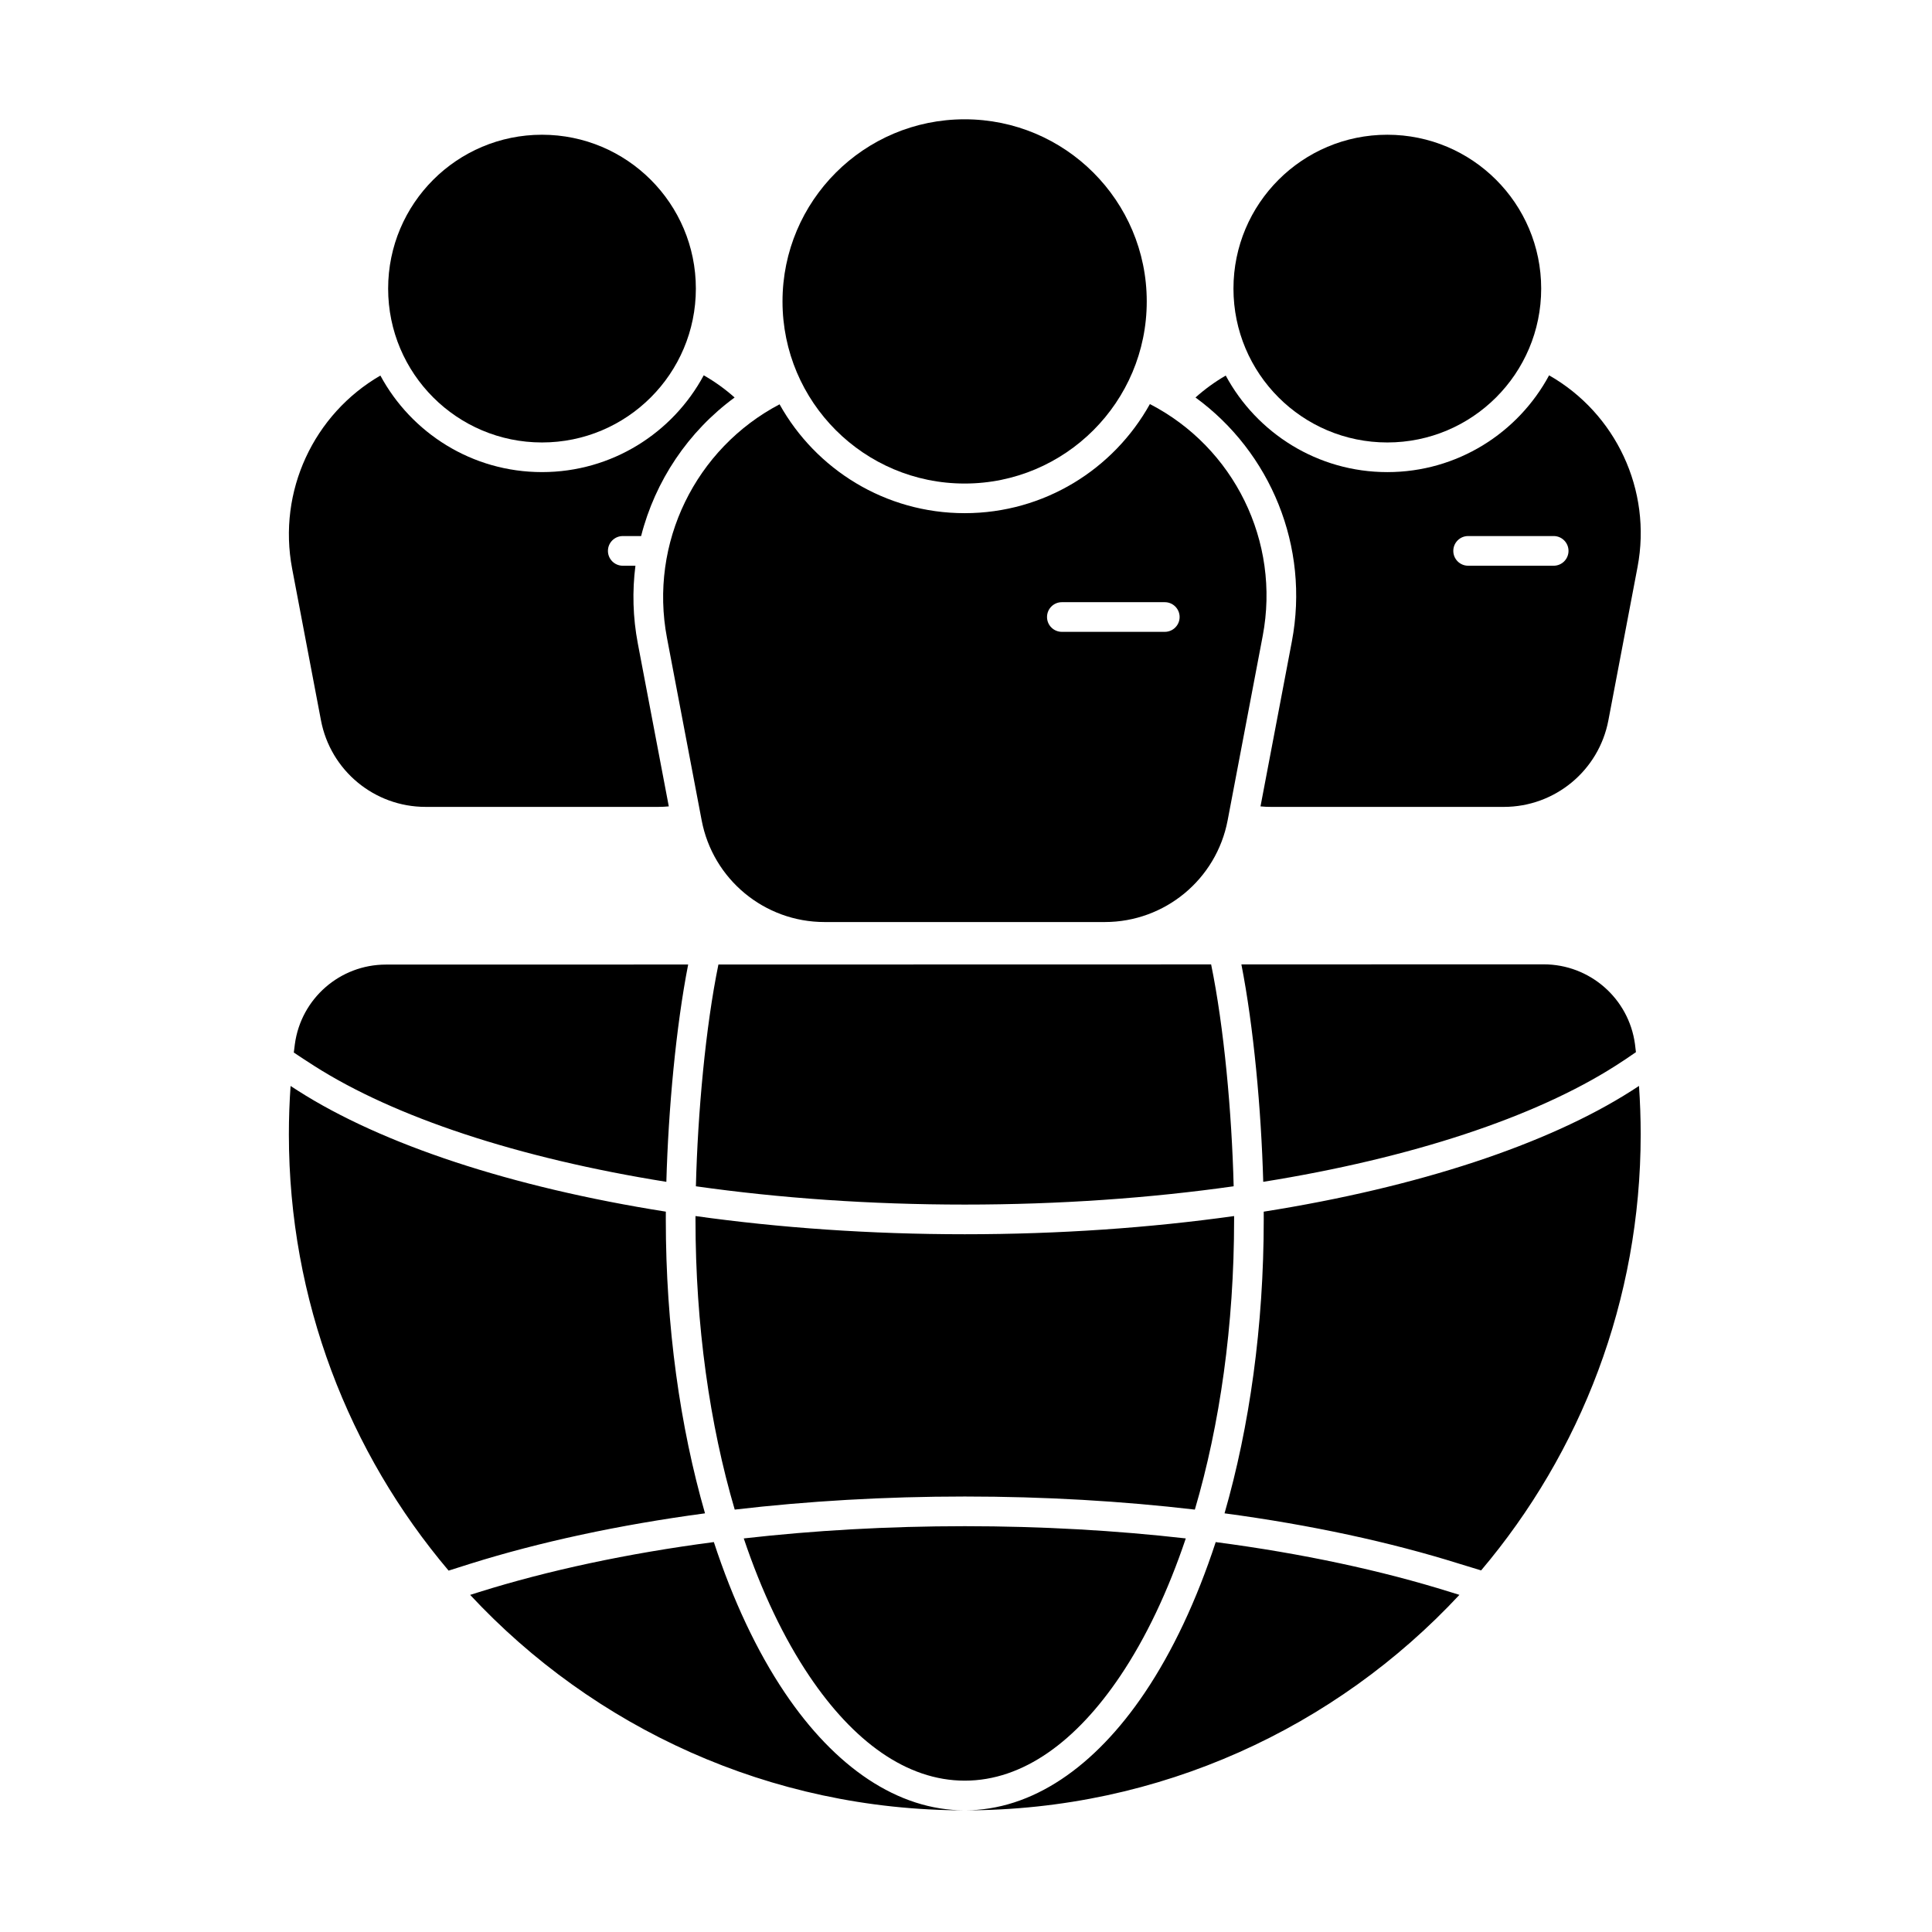 <?xml version="1.0" encoding="UTF-8"?>
<!-- Uploaded to: ICON Repo, www.svgrepo.com, Generator: ICON Repo Mixer Tools -->
<svg fill="#000000" width="800px" height="800px" version="1.1" viewBox="144 144 512 512" xmlns="http://www.w3.org/2000/svg">
 <g fill-rule="evenodd">
  <path d="m328.41 220.48c0 22.52-18.258 40.777-40.777 40.777s-40.773-18.258-40.773-40.777 18.254-40.773 40.773-40.773 40.777 18.254 40.777 40.773"/>
  <path d="m552.43 220.48c0 22.52-18.258 40.777-40.777 40.777s-40.773-18.258-40.773-40.777 18.254-40.773 40.773-40.773 40.777 18.254 40.777 40.773"/>
  <path d="m447.9 223.88c0 26.656-21.605 48.262-48.262 48.262s-48.266-21.605-48.266-48.262 21.609-48.266 48.266-48.266 48.262 21.609 48.262 48.266"/>
  <path d="m448.73 251.09c-9.582 17.234-27.984 28.906-49.086 28.906-21.082 0-39.461-11.645-49.051-28.848-22.238 11.691-34.625 36.719-29.836 61.906 3.121 16.422 6.547 34.434 9.191 48.344 2.973 15.637 16.641 26.953 32.559 26.953h74.273c15.918 0 29.586-11.316 32.559-26.953 2.672-14.059 6.141-32.305 9.293-48.871 4.766-25.066-7.656-49.969-29.898-61.445zm-23.328 60.355h27.281c2.172 0 3.93-1.762 3.93-3.93 0-2.172-1.762-3.93-3.93-3.93h-27.281c-2.172 0-3.93 1.762-3.93 3.93 0 2.172 1.762 3.93 3.93 3.93z"/>
  <path d="m460.82 249.34c19.887 14.512 30.316 39.512 25.535 64.66l-8.309 43.703c0.906 0.09 1.824 0.133 2.754 0.133h61.727c13.547 0 25.18-9.629 27.711-22.938 2.223-11.684 5.106-26.848 7.723-40.613 3.891-20.449-5.801-40.773-23.434-50.82-8.211 15.266-24.336 25.648-42.867 25.648-18.504 0-34.613-10.355-42.828-25.586-2.894 1.676-5.57 3.629-8.012 5.812zm72.25 44.582h22.672c2.172 0 3.93-1.762 3.93-3.93 0-2.172-1.762-3.934-3.93-3.934h-22.672c-2.172 0-3.93 1.762-3.93 3.934 0 2.168 1.762 3.93 3.93 3.93z"/>
  <path d="m321.24 357.71-8.211-43.184c-1.324-6.949-1.492-13.887-0.633-20.602h-3.352c-2.172 0-3.934-1.762-3.934-3.93 0-2.172 1.762-3.934 3.934-3.934h4.856c3.734-14.621 12.445-27.672 24.777-36.719-2.484-2.215-5.219-4.191-8.18-5.879-8.211 15.266-24.332 25.648-42.863 25.648-18.508 0-34.613-10.355-42.828-25.586-17.633 10.215-27.293 30.641-23.383 51.191 2.594 13.648 5.441 28.617 7.637 40.18 2.531 13.309 14.164 22.938 27.711 22.938h61.727c0.922 0 1.836-0.043 2.738-0.133z"/>
  <path d="m333.18 552.67c5.055 15.441 11.426 28.949 18.777 39.879 13.32 19.805 29.953 31.207 47.719 31.207 17.77 0 34.398-11.402 47.723-31.207 7.348-10.926 13.723-24.438 18.777-39.879 22.93 3.008 43.953 7.527 62.199 13.246 0.801 0.25 1.598 0.5 2.387 0.738-32.711 35.125-79.352 57.102-131.09 57.102-51.734 0-98.375-21.98-131.08-57.094l2.379-0.75c18.246-5.719 39.27-10.238 62.199-13.246zm7.93-0.973c18.523-2.109 38.191-3.242 58.566-3.242s40.043 1.133 58.57 3.242c-4.727 14.059-10.602 26.398-17.371 36.461-11.605 17.25-25.719 27.734-41.199 27.734-15.477 0-29.594-10.484-41.199-27.734-6.769-10.062-12.648-22.402-17.371-36.461zm-78.219 8.531c1.883-0.602 3.793-1.211 5.738-1.82 18.277-5.727 39.293-10.289 62.207-13.359-6.594-22.898-10.391-49.508-10.391-77.891 0-0.68 0-1.367 0.008-2.059-41.008-6.484-75.211-17.828-97.457-32.023-0.668-0.426-1.336-0.855-1.988-1.281-0.301 4.238-0.453 8.52-0.453 12.836 0 44.043 15.93 84.395 42.332 115.6zm205.63-15.18c22.914 3.07 43.93 7.629 62.207 13.359 1.934 0.605 3.863 1.195 5.785 1.766 26.379-31.203 42.285-71.531 42.285-115.54 0-4.32-0.152-8.605-0.445-12.852-0.656 0.434-1.316 0.859-1.98 1.285-22.25 14.199-56.457 25.551-97.473 32.035 0.004 0.691 0.004 1.379 0.004 2.059 0 28.387-3.793 54.992-10.391 77.891zm-129.81-0.988c19.25-2.254 39.734-3.469 60.969-3.469 21.238 0 41.719 1.219 60.969 3.469 6.617-22.492 10.402-48.805 10.402-76.902v-0.891c-22.215 3.113-46.266 4.82-71.371 4.82-25.102 0-49.148-1.707-71.367-4.82v0.891c0 28.098 3.785 54.41 10.398 76.902zm126.25-144.48c3.402 16.543 5.481 39.203 5.973 58.797-22.133 3.133-46.156 4.848-71.258 4.848-25.094 0-49.113-1.711-71.258-4.848 0.496-19.582 2.57-42.23 5.969-58.77l130.57-0.027zm-138.59 0.027c-3.234 16.5-5.246 38.398-5.781 57.59-39.242-6.281-71.977-17.105-93.363-30.754-1.84-1.176-3.629-2.348-5.367-3.512l0.285-2.246c1.645-12.066 11.953-21.062 24.125-21.062zm146.61-0.031 80.102-0.016c12.211-0.004 22.547 9.016 24.199 21.113l0.258 2.156c-1.766 1.234-3.562 2.438-5.391 3.602-21.387 13.652-54.125 24.48-93.379 30.766-0.535-19.203-2.551-41.109-5.789-57.621z"/>
 </g>
</svg>